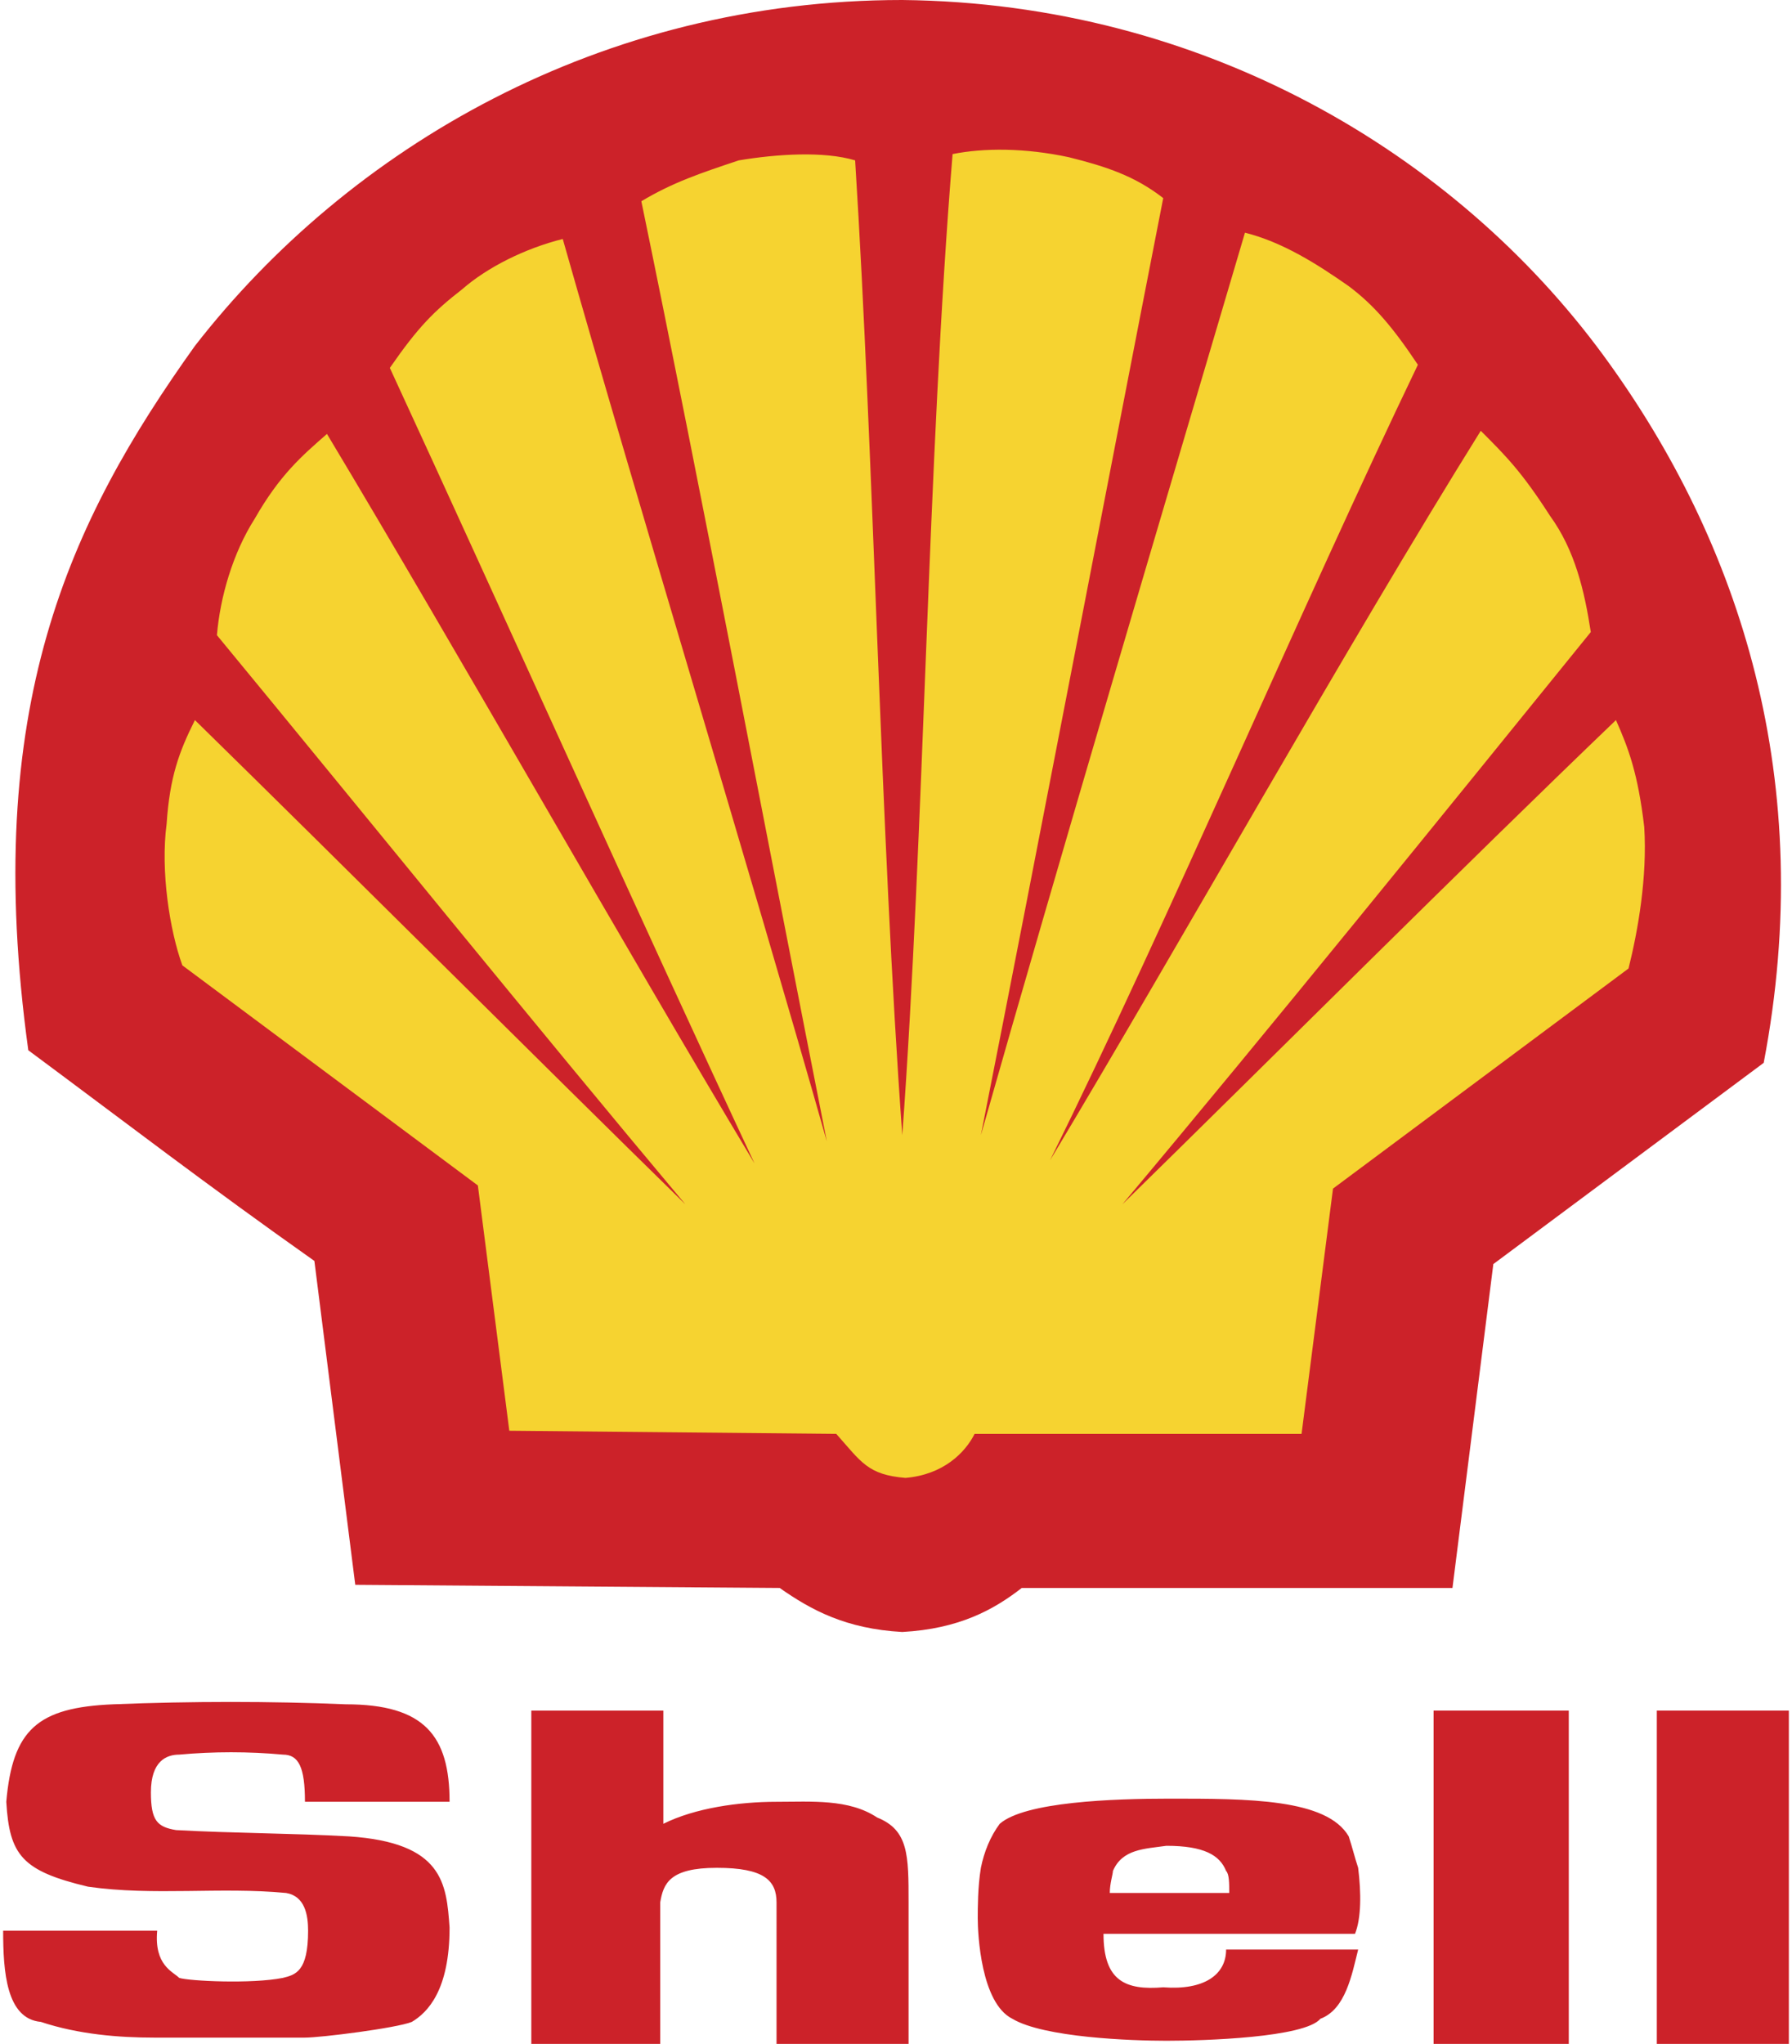 <?xml version="1.0" encoding="utf-8"?>
<!-- Generator: Adobe Illustrator 27.9.1, SVG Export Plug-In . SVG Version: 6.00 Build 0)  -->
<svg version="1.1" id="Layer_1" xmlns="http://www.w3.org/2000/svg" xmlns:xlink="http://www.w3.org/1999/xlink" x="0px" y="0px"
	 width="57px" height="65px" viewBox="0 0 57 65" style="enable-background:new 0 0 57 65;" xml:space="preserve">
<style type="text/css">
	.st0{fill-rule:evenodd;clip-rule:evenodd;fill:#CC2229;}
	.st1{fill-rule:evenodd;clip-rule:evenodd;fill:#F6D330;}
</style>
<g>
	<path class="st0" d="M11.3,50.4L10,40.1c-3.4-2.4-6-4.4-9.1-6.7c-1.5-10.9,1.3-16.8,5.3-22.4C11.1,4.7,19.1,0,28.7,0
		C38.3,0.1,46.3,4.9,51,11.3c4.4,6,6.8,13.6,5.1,22.5l-8.6,6.4l-1.3,10.3H32.5c-0.9,0.7-2,1.3-3.8,1.4c-1.8-0.1-2.9-0.7-3.9-1.4
		L11.3,50.4L11.3,50.4z"/>
	<path class="st1" d="M28.7,36.1c-0.7-9.6-0.9-21.5-1.5-31c-1-0.3-2.5-0.2-3.7,0c-1.2,0.4-2.1,0.7-3.1,1.3
		c1.9,9.2,4.1,20.8,5.9,29.9c-2.5-8.8-5.9-19.9-8.4-28.7c-1.2,0.3-2.4,0.9-3.2,1.6c-0.9,0.7-1.4,1.2-2.3,2.5
		c3.6,7.8,8,17.6,11.6,25.3c-4.2-7-9.4-16.2-13.6-23.2c-0.8,0.7-1.5,1.3-2.3,2.7c-0.7,1.1-1.1,2.5-1.2,3.7
		c4.7,5.7,10.2,12.5,14.9,18.1C17,33.6,11,27.6,6.2,22.9c-0.5,1-0.8,1.8-0.9,3.3c-0.2,1.5,0.1,3.4,0.5,4.5l9.4,7l1,7.8l10.4,0.1
		c0.8,0.9,1,1.3,2.2,1.4c1.2-0.1,1.9-0.8,2.2-1.4h10.4l1-7.8l9.4-7c0.3-1.2,0.6-2.9,0.5-4.5c-0.2-1.7-0.5-2.5-0.9-3.4
		c-4.9,4.7-10.9,10.7-15.7,15.4c4.7-5.6,10.2-12.4,14.9-18.2c-0.2-1.3-0.5-2.6-1.3-3.7c-0.9-1.4-1.4-1.9-2.2-2.7
		c-4.3,6.9-9.5,16.2-13.7,23.2c3.8-7.7,8-17.6,11.7-25.3c-0.8-1.2-1.4-1.9-2.2-2.5c-1-0.7-2.1-1.4-3.3-1.7
		c-2.6,8.8-5.9,19.9-8.4,28.7c1.8-9.1,4-20.6,5.8-29.8c-0.9-0.7-1.8-1-3-1.3c-1.4-0.3-2.7-0.3-3.7-0.1
		C29.5,14.7,29.4,26.5,28.7,36.1L28.7,36.1z"/>
	<path class="st0" d="M0.1,61.4h4.9c-0.1,1.1,0.5,1.3,0.7,1.5c0.3,0.1,2.3,0.2,3.3,0c0.4-0.1,0.8-0.2,0.8-1.5c0-0.5-0.1-1.1-0.7-1.2
		c-2.1-0.2-4.2,0.1-6.3-0.2c-2.1-0.5-2.5-1-2.6-2.7c0.2-2.3,1-3,3.4-3.1c2.5-0.1,5-0.1,7.4,0c2.5,0,3.3,1,3.3,3.1H9.7
		c0-1.1-0.2-1.5-0.7-1.5c-1.1-0.1-2.2-0.1-3.3,0c-0.4,0-0.9,0.2-0.9,1.2c0,0.9,0.2,1.1,0.8,1.2c1.8,0.1,3.7,0.1,5.5,0.2
		c3,0.2,3.1,1.5,3.2,2.9c0,2-0.7,2.7-1.2,3c-0.5,0.2-2.9,0.5-3.4,0.5H4.9c-1.1,0-2.4-0.1-3.6-0.5C0.2,64.2,0.1,62.7,0.1,61.4
		L0.1,61.4z M45.6,65h4.3V54.4h-4.3V65z M52.7,65h4.2V54.4h-4.2V65z M43.2,59.4c-0.1-0.3-0.2-0.7-0.3-1c-0.7-1.2-3.2-1.2-5.7-1.2
		c-1.8,0-4.6,0.1-5.4,0.8c-0.3,0.4-0.5,0.9-0.6,1.4c-0.1,0.6-0.1,1.3-0.1,1.6c0,0.5,0.1,2.7,1.1,3.2c1,0.6,3.8,0.7,4.9,0.7
		c1.2,0,4.4-0.1,4.9-0.7c0.8-0.3,1-1.4,1.2-2.2h-4.2c0,0.8-0.7,1.3-2,1.2c-1.2,0.1-1.9-0.2-1.9-1.7l8,0C43.3,61,43.3,60.2,43.2,59.4
		L43.2,59.4z M39.1,60.2h-3.8c0-0.3,0.1-0.6,0.1-0.7c0.3-0.7,1-0.7,1.7-0.8c1.2,0,1.7,0.3,1.9,0.8C39.1,59.6,39.1,59.9,39.1,60.2
		L39.1,60.2z M16.8,65h4.2v-4.5c0.1-0.6,0.3-1.1,1.8-1.1c1.5,0,1.9,0.4,1.9,1.1V65h4.2v-4.5c0-1.5,0-2.3-1-2.7
		c-0.9-0.6-2.1-0.5-3.2-0.5c-1.2,0-2.6,0.2-3.6,0.7v-3.6h-4.2V65L16.8,65z"/>
</g>
</svg>

